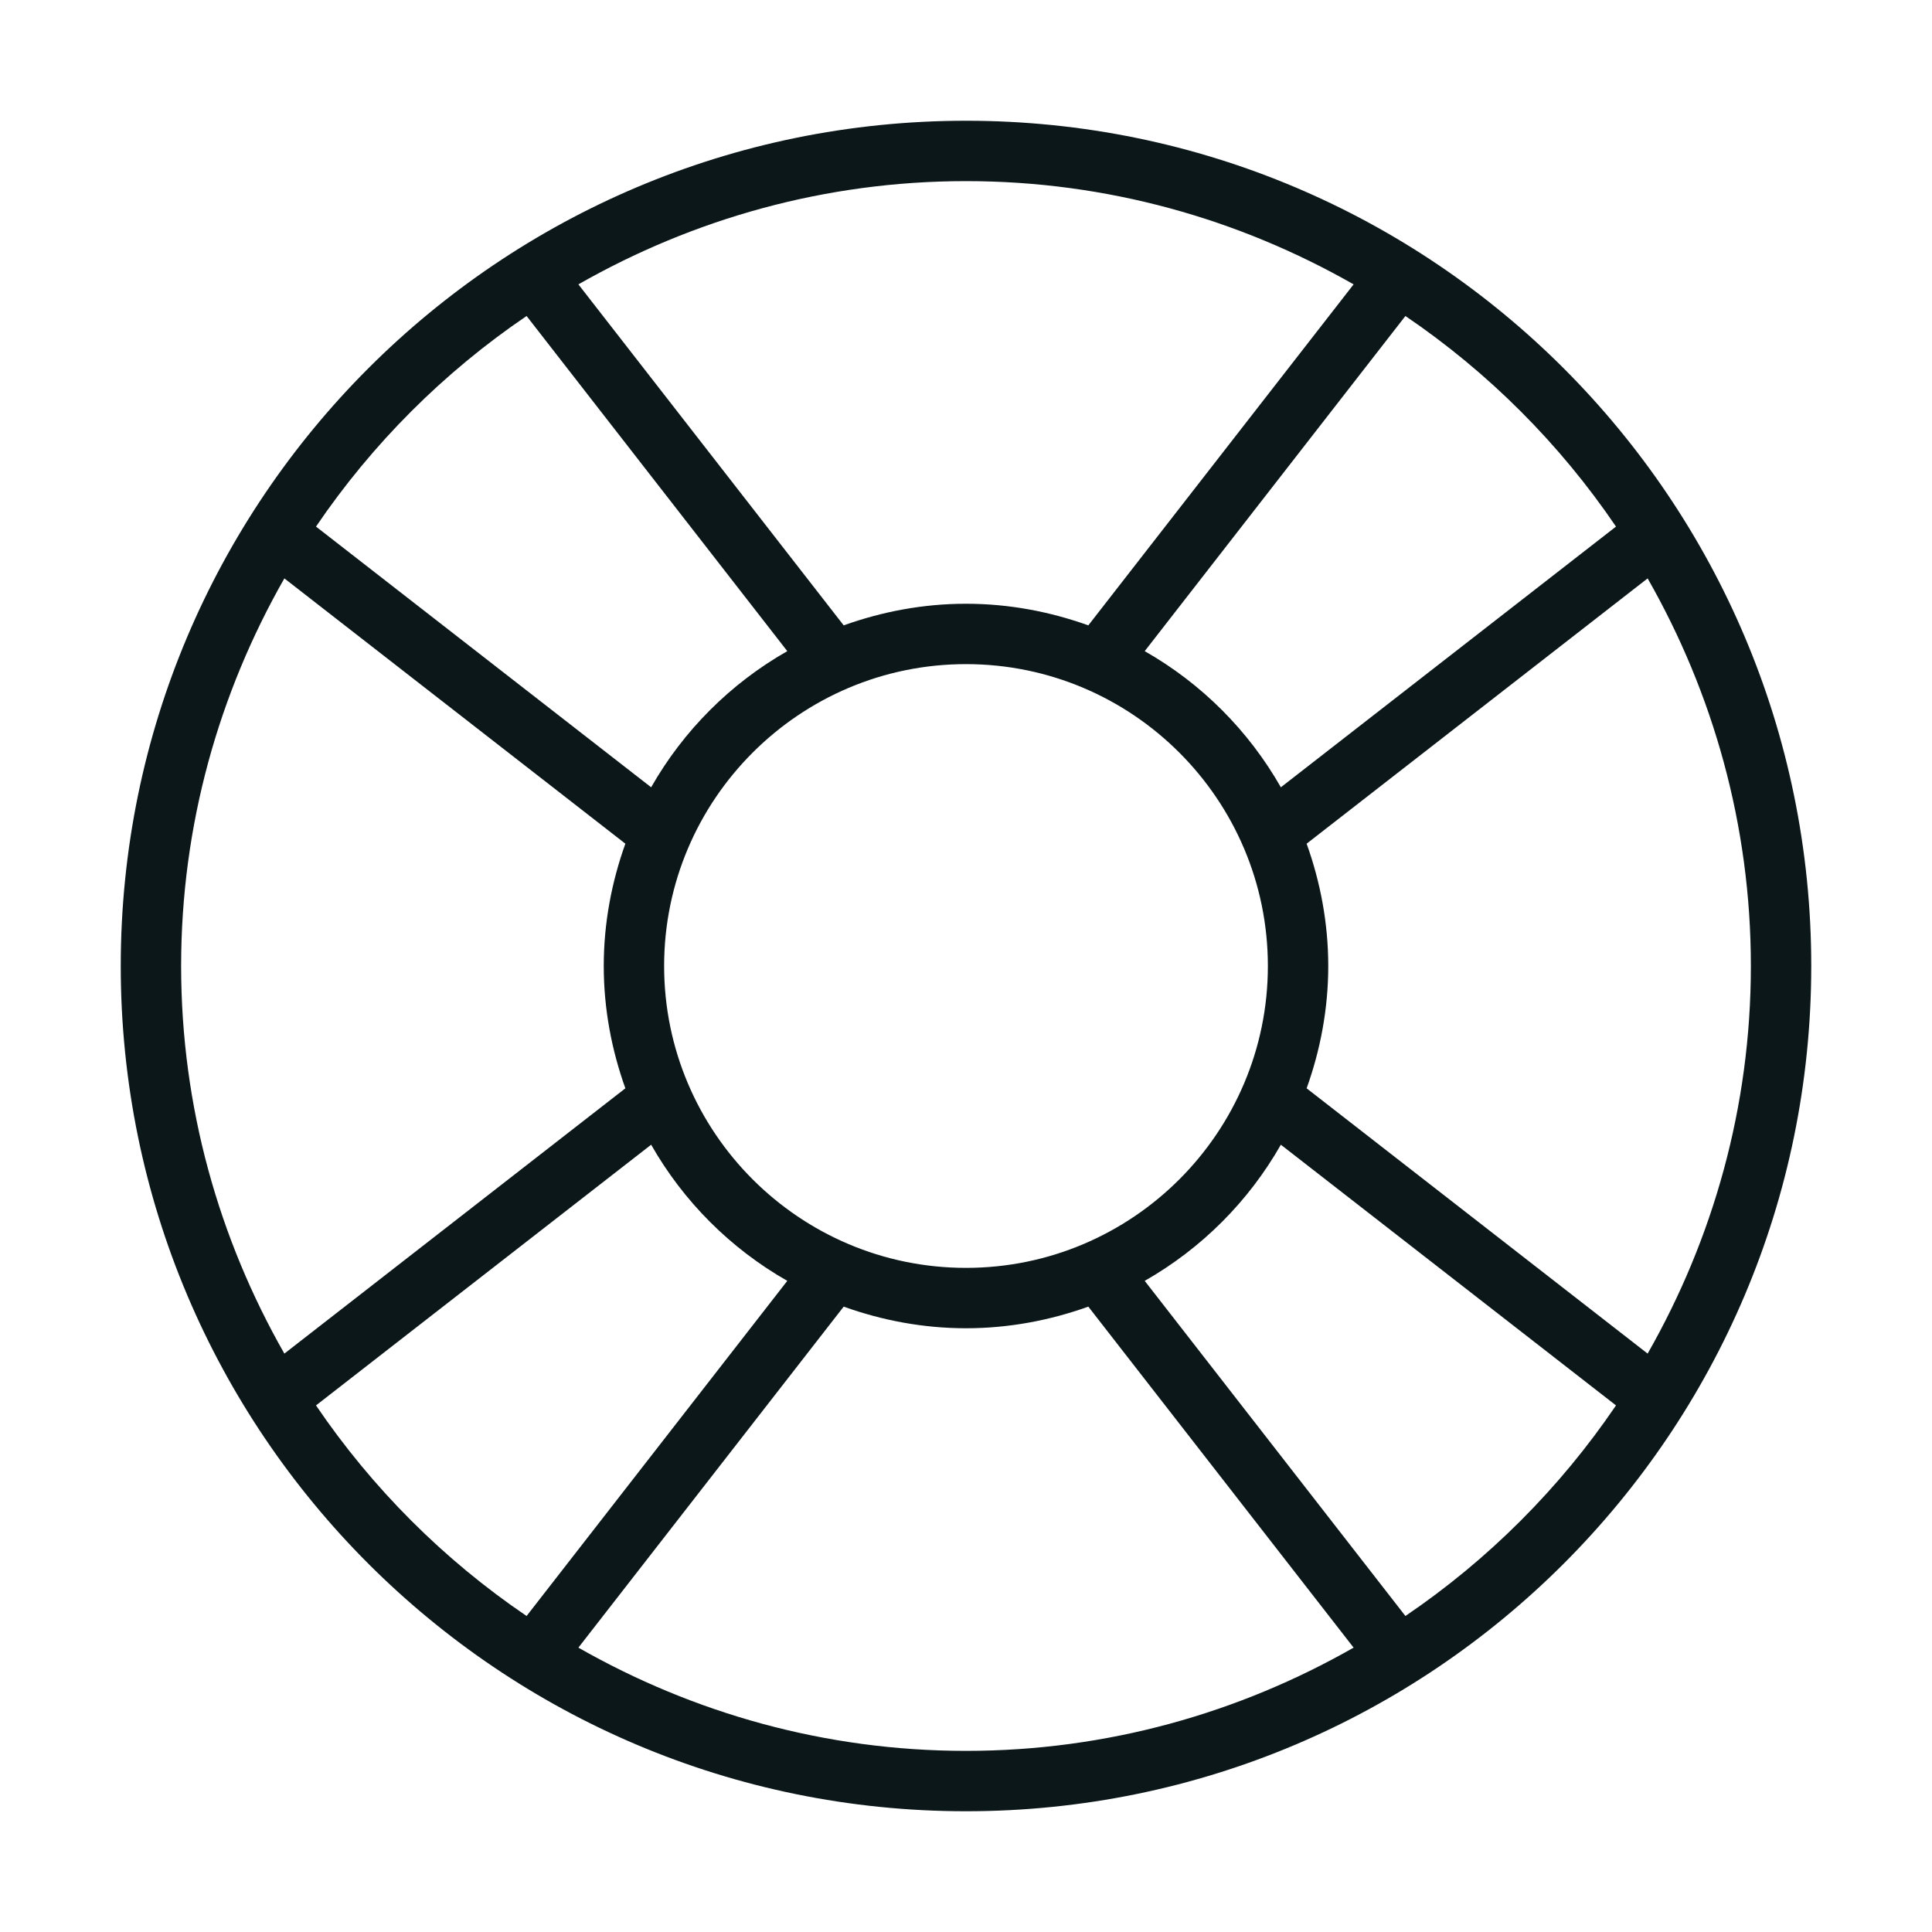 <?xml version="1.0" encoding="utf-8"?><!-- Скачано с сайта svg4.ru / Downloaded from svg4.ru -->
<svg version="1.1" id="Uploaded to svgrepo.com" xmlns="http://www.w3.org/2000/svg" xmlns:xlink="http://www.w3.org/1999/xlink" 
	 width="800px" height="800px" viewBox="0 0 32 32" xml:space="preserve">
<style type="text/css">
	.feather_een{fill:#0B1719;}
</style>
<path class="feather_een" d="M16,2C8.268,2,2,8.268,2,16s6.268,14,14,14s14-6.268,14-14S23.732,2,16,2z M16,21c-2.757,0-5-2.243-5-5
	s2.243-5,5-5s5,2.243,5,5S18.757,21,16,21z M21.642,13.974L27.29,9.58C28.372,11.477,29,13.664,29,16s-0.628,4.523-1.71,6.42
	l-5.648-4.394C21.869,17.392,22,16.712,22,16S21.869,14.608,21.642,13.974z M26.766,8.722l-5.551,4.318
	c-0.535-0.94-1.315-1.72-2.255-2.255l4.318-5.551C24.65,6.165,25.835,7.35,26.766,8.722z M22.42,4.71l-4.394,5.648
	C17.392,10.131,16.712,10,16,10s-1.392,0.131-2.026,0.358L9.58,4.71C11.477,3.628,13.664,3,16,3S20.523,3.628,22.42,4.71z
	 M8.722,5.234l4.318,5.551c-0.94,0.535-1.72,1.315-2.255,2.255L5.234,8.722C6.165,7.35,7.35,6.165,8.722,5.234z M4.71,9.58
	l5.648,4.394C10.131,14.608,10,15.288,10,16s0.131,1.392,0.358,2.026L4.71,22.42C3.628,20.523,3,18.336,3,16S3.628,11.477,4.71,9.58
	z M5.234,23.278l5.551-4.318c0.535,0.94,1.315,1.72,2.255,2.255l-4.318,5.551C7.35,25.835,6.165,24.65,5.234,23.278z M9.58,27.29
	l4.394-5.648C14.608,21.869,15.288,22,16,22s1.392-0.131,2.026-0.358l4.394,5.648C20.523,28.372,18.336,29,16,29
	S11.477,28.372,9.58,27.29z M23.278,26.766l-4.318-5.551c0.94-0.535,1.72-1.315,2.255-2.255l5.551,4.318
	C25.835,24.65,24.65,25.835,23.278,26.766z"/>
</svg>